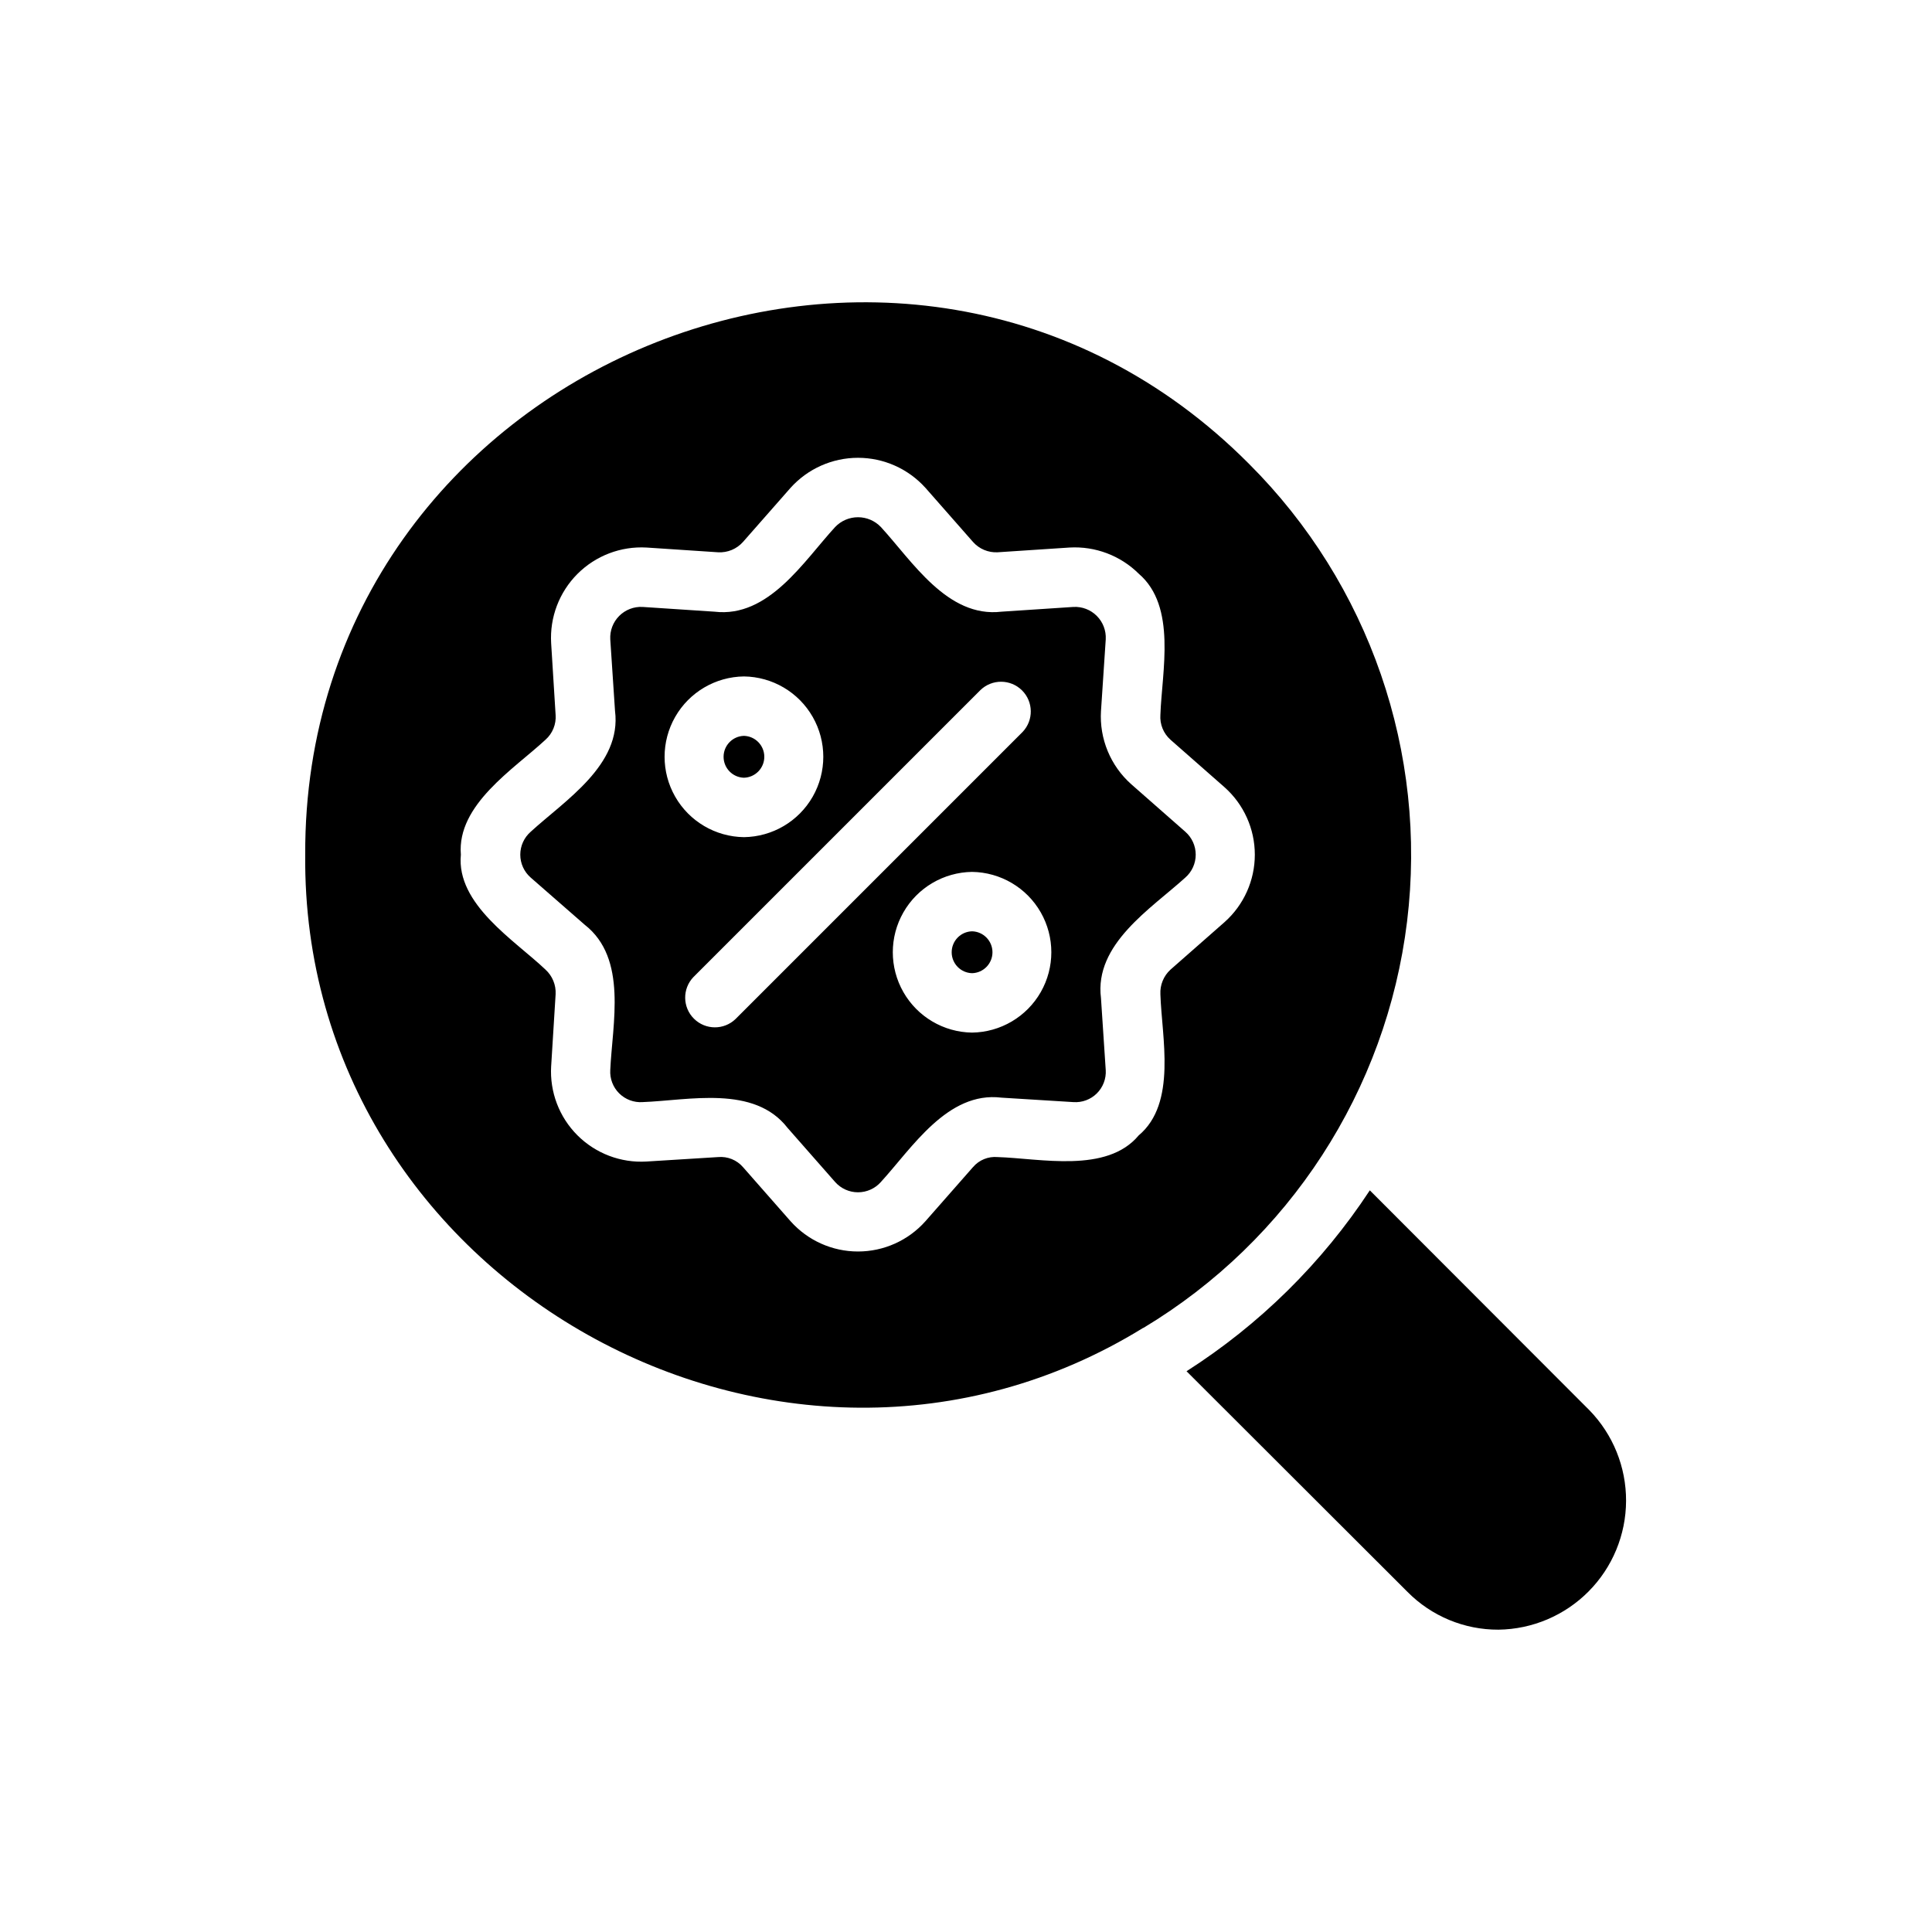 <?xml version="1.0" encoding="UTF-8"?>
<!-- Uploaded to: SVG Find, www.svgrepo.com, Generator: SVG Find Mixer Tools -->
<svg fill="#000000" width="800px" height="800px" version="1.1" viewBox="144 144 512 512" xmlns="http://www.w3.org/2000/svg">
 <path d="m341.15 339.01c3.004 0.082 5.398 2.543 5.398 5.547 0 3.008-2.394 5.465-5.398 5.551-3.004-0.086-5.394-2.543-5.394-5.551 0-3.004 2.391-5.465 5.394-5.547zm60.457 51.797c-3.008 0.078-5.402 2.539-5.402 5.551 0 3.008 2.394 5.469 5.402 5.547 3.008-0.078 5.406-2.539 5.406-5.547 0-3.012-2.398-5.473-5.406-5.551zm34.164 17.711 1.258 19.051h0.004c0.141 2.309-0.719 4.566-2.363 6.195-1.645 1.629-3.91 2.469-6.219 2.305l-19.051-1.18c-14.293-1.754-23.676 13.301-31.961 22.355h0.004c-1.539 1.734-3.746 2.727-6.062 2.727s-4.523-0.992-6.062-2.727l-12.594-14.328c-8.852-11.453-26.168-7.309-38.414-6.848l-0.004 0.004c-2.305 0.156-4.566-0.688-6.211-2.312-1.641-1.629-2.504-3.883-2.367-6.191 0.547-12.281 4.652-29.582-6.769-38.496l-14.328-12.516c-1.746-1.527-2.75-3.738-2.75-6.059 0-2.324 1.004-4.531 2.75-6.062 9.047-8.293 24.184-17.711 22.355-32.039l-1.258-18.973c-0.125-2.312 0.738-4.566 2.375-6.203 1.637-1.637 3.894-2.504 6.203-2.375l19.051 1.258c14.344 1.691 23.652-13.398 31.961-22.434 1.582-1.66 3.769-2.598 6.062-2.598 2.289 0 4.481 0.938 6.062 2.598 8.309 9.035 17.617 24.129 31.961 22.434l19.051-1.258h-0.004c2.312-0.129 4.57 0.738 6.207 2.375s2.5 3.891 2.375 6.203l-1.258 18.973h-0.004c-0.449 7.371 2.512 14.539 8.031 19.441l14.328 12.594v0.004c1.746 1.531 2.746 3.738 2.746 6.062 0 2.32-1 4.531-2.746 6.059-9.082 8.254-24.184 17.625-22.359 31.961zm-94.621-42.668v0.004c7.547-0.098 14.477-4.176 18.223-10.723 3.746-6.551 3.746-14.594 0-21.145s-10.676-10.629-18.223-10.723c-7.543 0.094-14.473 4.172-18.219 10.723-3.746 6.551-3.746 14.594 0 21.141 3.742 6.551 10.676 10.629 18.219 10.727zm73.84-27.867v0.004c2.961-3.106 2.894-8.008-0.148-11.031-3.043-3.019-7.945-3.055-11.027-0.07l-76.043 76.043h-0.004c-2.969 3.102-2.91 8.016 0.141 11.039 3.047 3.027 7.957 3.055 11.039 0.062zm-13.379 37.078c-7.539 0.105-14.465 4.184-18.203 10.73-3.742 6.547-3.742 14.582 0 21.129 3.738 6.547 10.66 10.629 18.199 10.73 7.539-0.102 14.461-4.184 18.203-10.73 3.738-6.547 3.738-14.582 0-21.129-3.738-6.547-10.664-10.625-18.199-10.73zm45.422 120.84h-0.078c-95.465 58.855-223.12-12.191-222.07-125.4-0.508-129.51 158.68-195.45 250.09-103.6 31.91 31.824 47.371 76.582 41.914 121.32-5.461 44.738-31.23 84.461-69.859 107.68zm-1.262-51.012c10.191-8.531 6.094-26.039 5.746-37.391-0.133-2.469 0.848-4.867 2.676-6.535l14.328-12.594c5.102-4.539 8.02-11.043 8.02-17.871 0-6.828-2.918-13.328-8.02-17.867l-14.328-12.594v-0.004c-1.871-1.664-2.863-4.109-2.676-6.609 0.395-11.465 4.391-28.73-5.746-37.391v-0.004c-4.856-4.805-11.523-7.32-18.344-6.926l-19.051 1.258c-2.484 0.125-4.887-0.887-6.531-2.754l-12.594-14.328h-0.004c-4.559-5.062-11.055-7.957-17.867-7.957-6.816 0-13.312 2.894-17.871 7.957l-12.594 14.328c-1.668 1.883-4.106 2.898-6.613 2.754l-18.973-1.258c-6.824-0.383-13.488 2.168-18.316 7.008-4.824 4.844-7.356 11.516-6.953 18.34l1.18 18.973h0.004c0.184 2.5-0.805 4.945-2.676 6.609-8.375 7.781-23.52 17.211-22.434 30.465-1.266 13.16 14.277 22.703 22.434 30.465h-0.004c1.828 1.668 2.812 4.066 2.68 6.535l-1.18 19.051h-0.004c-0.402 6.816 2.129 13.484 6.957 18.312 4.832 4.828 11.496 7.363 18.312 6.957l18.973-1.18c2.508-0.227 4.969 0.77 6.613 2.676l12.594 14.328v-0.004c4.539 5.106 11.043 8.023 17.871 8.023s13.332-2.918 17.867-8.02l12.594-14.328h0.004c1.613-1.902 4.051-2.898 6.531-2.676 11.293 0.348 28.941 4.406 37.395-5.75zm119.42 72.816-58.176-58.254v0.004c-12.629 19.223-29.18 35.562-48.57 47.938l58.566 58.488 0.004 0.004c6.363 6.426 15.043 10.031 24.086 9.996 8.988-0.113 17.566-3.754 23.895-10.137 6.328-6.379 9.895-14.992 9.93-23.977 0.035-8.988-3.461-17.629-9.734-24.062z"/>
</svg>